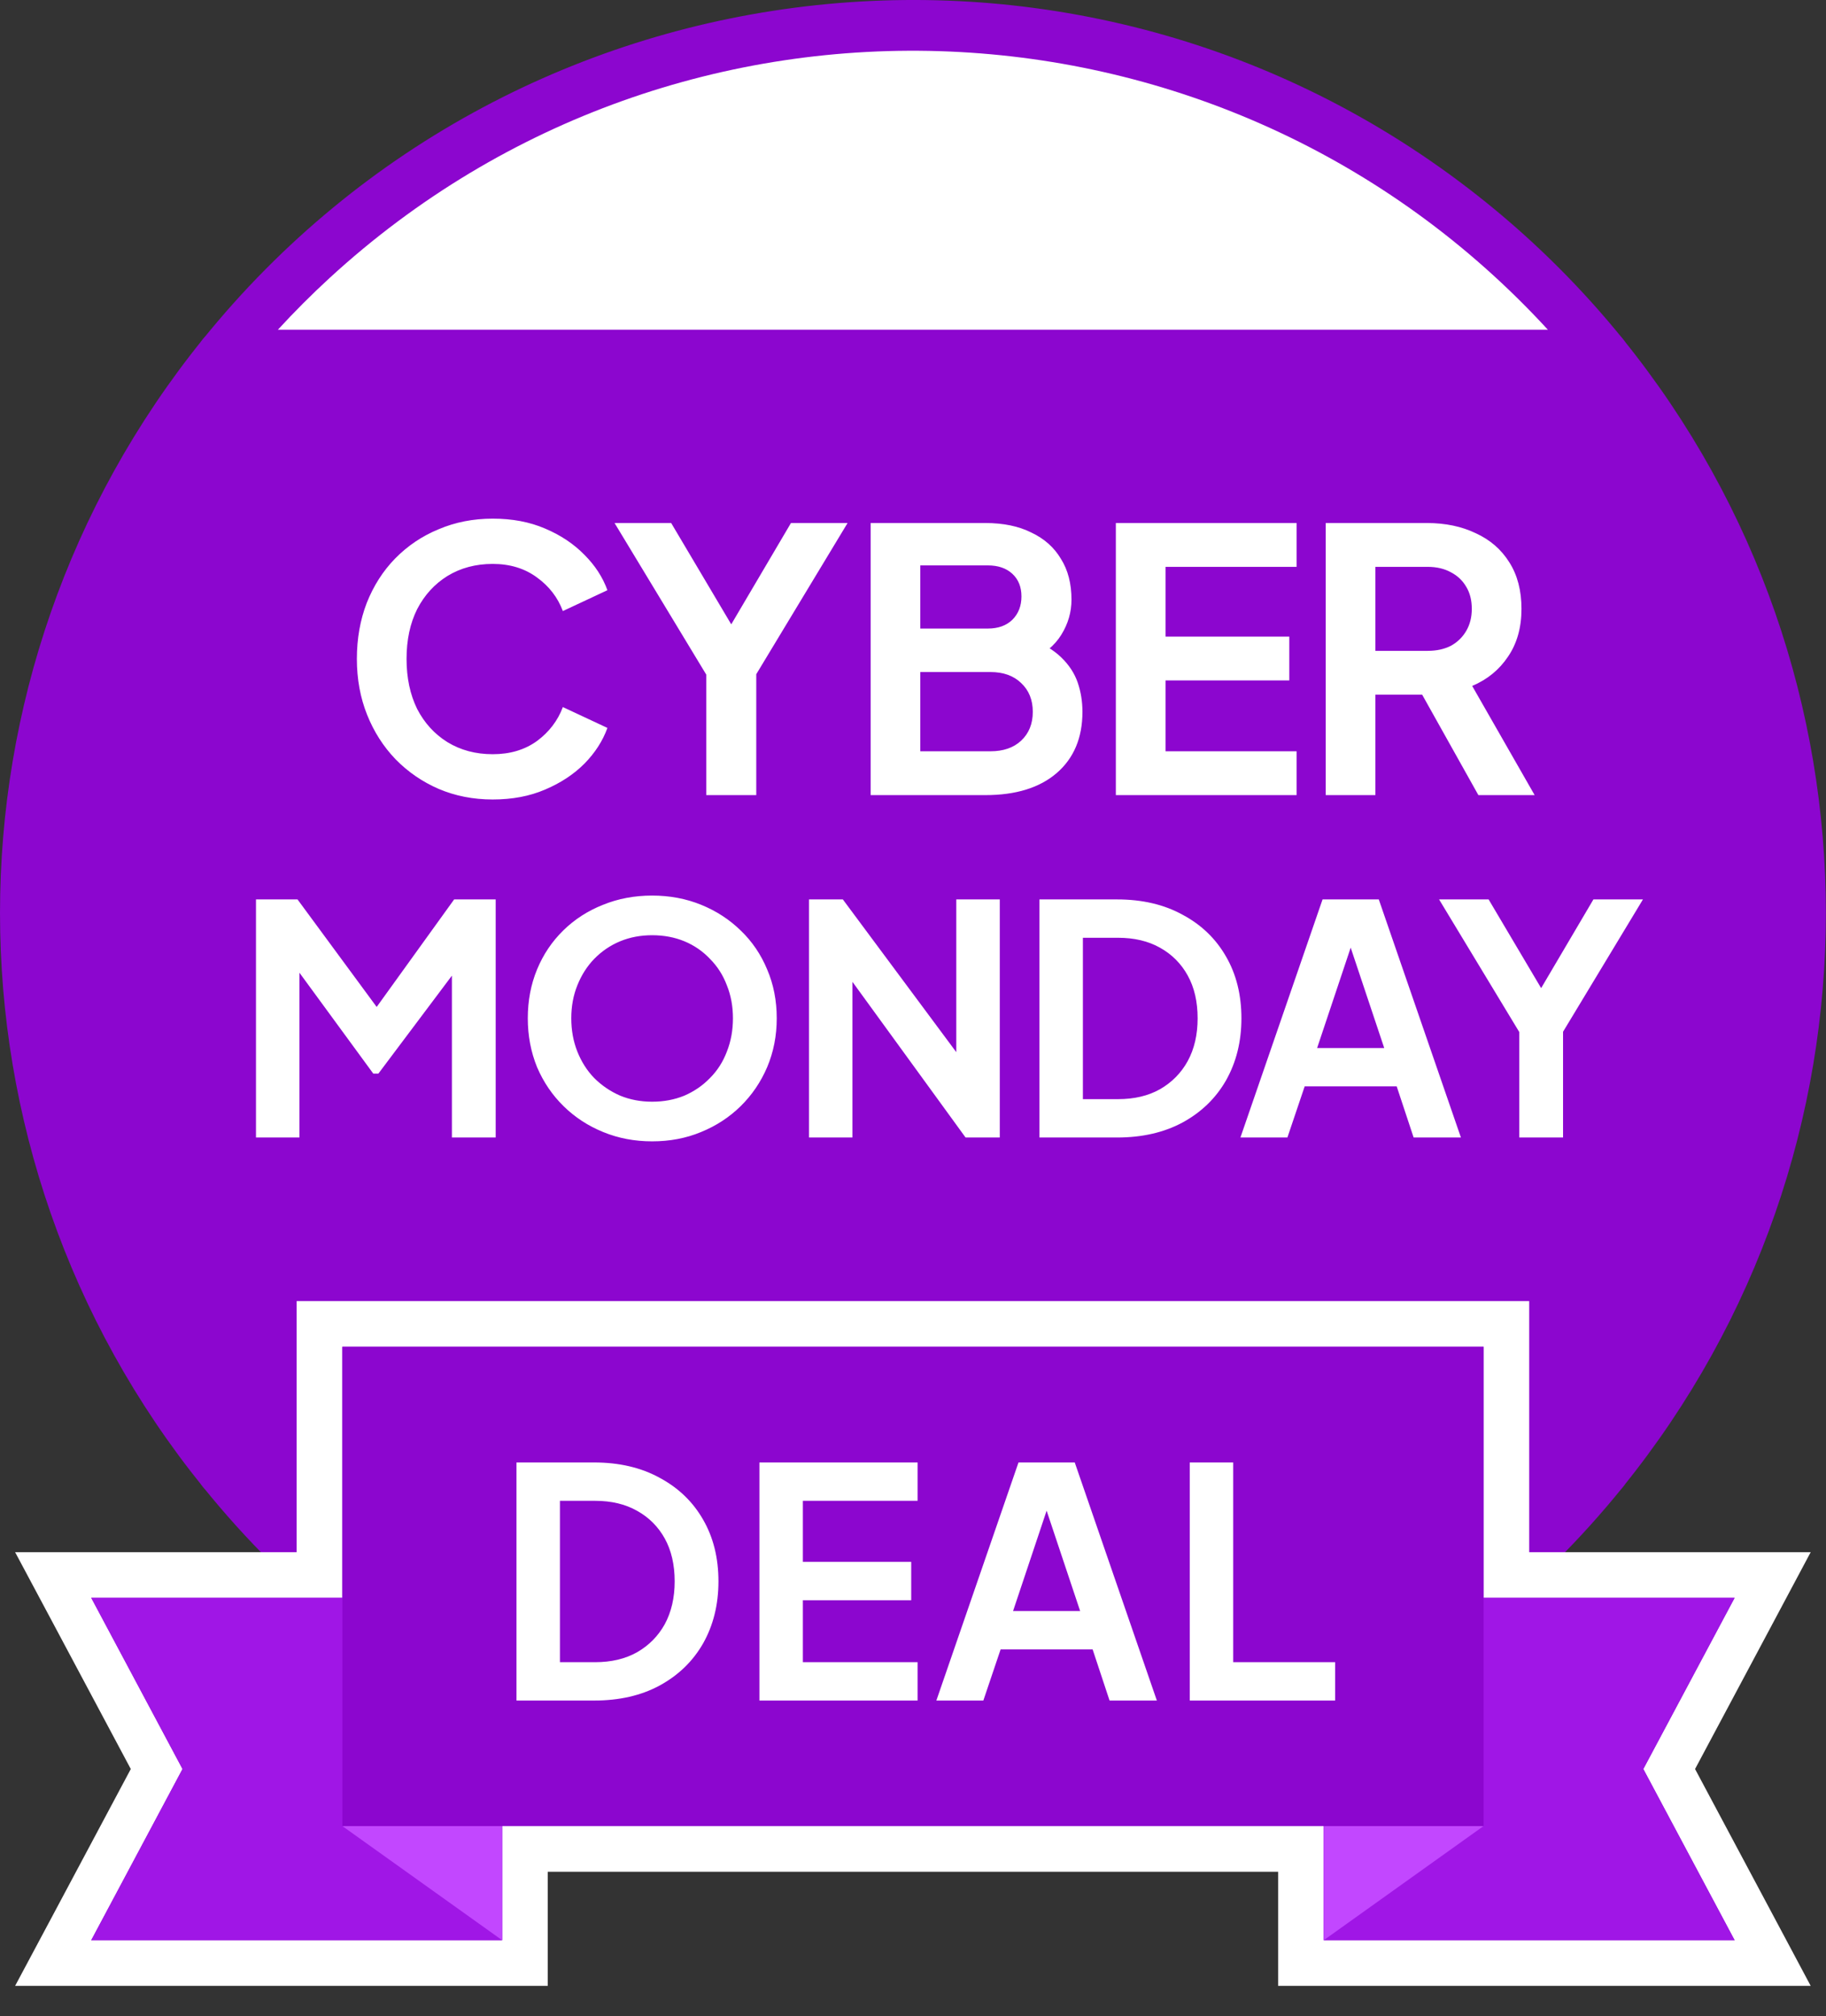 <svg width="48" height="53" viewBox="0 0 48 53" fill="none" xmlns="http://www.w3.org/2000/svg">
<rect x="0" y="0" width="48" height="53" fill="#333333" stroke="none"/>
<path d="M42.143 39.331H5.853C5.754 39.331 5.656 39.309 5.566 39.266C5.477 39.223 5.398 39.161 5.335 39.084C-1.778 30.285 -1.778 17.712 5.335 8.914C5.398 8.837 5.477 8.774 5.566 8.732C5.656 8.689 5.754 8.667 5.853 8.667H42.143C42.242 8.667 42.34 8.689 42.43 8.732C42.52 8.774 42.599 8.837 42.661 8.914C49.775 17.712 49.775 30.285 42.661 39.084C42.599 39.161 42.52 39.223 42.43 39.266C42.34 39.309 42.242 39.331 42.143 39.331Z" fill="#8C06CF"/>
<path d="M41.825 37.998H6.176C-0.278 29.781 -0.278 18.217 6.176 10H41.825C48.279 18.217 48.279 29.781 41.825 37.998Z" fill="#8C06CF"/>
<path d="M42.144 10H5.854C5.728 10 5.605 9.964 5.499 9.897C5.392 9.83 5.307 9.734 5.253 9.621C5.198 9.507 5.177 9.381 5.192 9.256C5.207 9.131 5.257 9.012 5.336 8.914C13.665 -1.393 28.774 -2.997 39.081 5.333C40.398 6.397 41.599 7.598 42.663 8.914C42.742 9.012 42.792 9.131 42.806 9.256C42.821 9.381 42.8 9.507 42.746 9.621C42.691 9.734 42.606 9.83 42.5 9.897C42.393 9.964 42.27 10 42.144 10Z" fill="#8C06CF"/>
<path d="M13.653 45.664C16.883 47.207 20.419 48.005 23.999 47.997C27.579 48.005 31.115 47.207 34.345 45.664C37.576 44.122 40.418 41.873 42.663 39.084C42.742 38.986 42.792 38.867 42.806 38.742C42.821 38.617 42.8 38.491 42.746 38.377C42.691 38.264 42.606 38.168 42.5 38.101C42.393 38.034 42.27 37.998 42.144 37.998H5.854C5.728 37.998 5.605 38.034 5.499 38.101C5.392 38.168 5.307 38.264 5.253 38.377C5.198 38.491 5.177 38.617 5.192 38.742C5.207 38.867 5.257 38.986 5.336 39.084C7.58 41.873 10.422 44.122 13.653 45.664Z" fill="#8C06CF"/>
<path d="M40.689 8.667H7.305C7.739 8.194 8.192 7.741 8.664 7.307C17.883 -1.161 32.221 -0.552 40.689 8.667Z" fill="white"/>
<path d="M12.952 21.015C12.44 21.015 11.967 20.922 11.532 20.737C11.103 20.551 10.725 20.292 10.399 19.959C10.079 19.626 9.829 19.236 9.65 18.788C9.471 18.34 9.381 17.85 9.381 17.319C9.381 16.788 9.468 16.298 9.64 15.85C9.82 15.396 10.069 15.006 10.389 14.679C10.716 14.346 11.096 14.09 11.532 13.911C11.967 13.726 12.44 13.633 12.952 13.633C13.464 13.633 13.922 13.719 14.325 13.892C14.735 14.065 15.08 14.295 15.362 14.583C15.644 14.865 15.845 15.175 15.967 15.514L14.796 16.062C14.661 15.703 14.434 15.409 14.114 15.178C13.794 14.942 13.407 14.823 12.952 14.823C12.504 14.823 12.108 14.929 11.762 15.14C11.423 15.351 11.157 15.642 10.965 16.014C10.78 16.385 10.687 16.82 10.687 17.319C10.687 17.818 10.78 18.257 10.965 18.634C11.157 19.006 11.423 19.297 11.762 19.508C12.108 19.719 12.504 19.825 12.952 19.825C13.407 19.825 13.794 19.71 14.114 19.479C14.434 19.242 14.661 18.945 14.796 18.586L15.967 19.134C15.845 19.473 15.644 19.786 15.362 20.074C15.08 20.356 14.735 20.583 14.325 20.756C13.922 20.929 13.464 21.015 12.952 21.015ZM18.565 20.9V17.732L16.155 13.748H17.643L19.487 16.858H18.959L20.792 13.748H22.28L19.88 17.722V20.9H18.565ZM22.887 20.9V13.748H25.901C26.375 13.748 26.778 13.831 27.11 13.998C27.45 14.158 27.709 14.388 27.888 14.689C28.074 14.983 28.166 15.342 28.166 15.764C28.166 16.09 28.077 16.398 27.898 16.686C27.725 16.967 27.447 17.201 27.062 17.386V16.782C27.415 16.916 27.693 17.082 27.898 17.281C28.102 17.479 28.247 17.7 28.33 17.943C28.413 18.186 28.454 18.442 28.454 18.711C28.454 19.396 28.227 19.934 27.773 20.324C27.325 20.708 26.701 20.9 25.901 20.9H22.887ZM24.192 19.748H26.035C26.375 19.748 26.643 19.655 26.842 19.47C27.047 19.278 27.149 19.025 27.149 18.711C27.149 18.398 27.047 18.145 26.842 17.953C26.643 17.761 26.375 17.665 26.035 17.665H24.192V19.748ZM24.192 16.522H25.968C26.237 16.522 26.451 16.446 26.611 16.292C26.771 16.132 26.851 15.927 26.851 15.678C26.851 15.428 26.771 15.23 26.611 15.082C26.451 14.935 26.237 14.862 25.968 14.862H24.192V16.522ZM29.332 20.9V13.748H34.084V14.9H30.638V16.734H33.892V17.886H30.638V19.748H34.084V20.9H29.332ZM34.849 20.9V13.748H37.509C37.995 13.748 38.424 13.838 38.795 14.017C39.173 14.19 39.467 14.446 39.678 14.785C39.889 15.118 39.995 15.524 39.995 16.004C39.995 16.497 39.877 16.916 39.64 17.262C39.409 17.607 39.096 17.863 38.699 18.03L40.341 20.9H38.862L37.105 17.761L37.95 18.26H36.155V20.9H34.849ZM36.155 17.108H37.528C37.765 17.108 37.969 17.063 38.142 16.974C38.315 16.878 38.449 16.746 38.545 16.58C38.641 16.414 38.689 16.222 38.689 16.004C38.689 15.78 38.641 15.588 38.545 15.428C38.449 15.262 38.315 15.134 38.142 15.044C37.969 14.948 37.765 14.9 37.528 14.9H36.155V17.108ZM6.729 29.9V23.642H7.821L10.165 26.826H9.644L11.938 23.642H13.03V29.9H11.879V24.944L12.324 25.053L9.947 28.22H9.812L7.494 25.053L7.872 24.944V29.9H6.729ZM17.142 30.001C16.683 30.001 16.254 29.92 15.857 29.757C15.459 29.595 15.112 29.368 14.815 29.077C14.518 28.786 14.286 28.444 14.118 28.052C13.956 27.654 13.874 27.226 13.874 26.767C13.874 26.302 13.956 25.874 14.118 25.482C14.28 25.09 14.51 24.748 14.807 24.457C15.104 24.166 15.451 23.942 15.848 23.785C16.246 23.622 16.677 23.541 17.142 23.541C17.607 23.541 18.038 23.622 18.436 23.785C18.833 23.947 19.18 24.174 19.477 24.465C19.774 24.751 20.003 25.09 20.166 25.482C20.334 25.874 20.418 26.302 20.418 26.767C20.418 27.226 20.334 27.654 20.166 28.052C19.998 28.444 19.765 28.786 19.469 29.077C19.172 29.368 18.825 29.595 18.427 29.757C18.035 29.92 17.607 30.001 17.142 30.001ZM17.142 28.959C17.45 28.959 17.733 28.906 17.99 28.8C18.248 28.688 18.472 28.534 18.662 28.338C18.858 28.142 19.007 27.909 19.108 27.64C19.214 27.372 19.267 27.08 19.267 26.767C19.267 26.453 19.214 26.165 19.108 25.902C19.007 25.633 18.858 25.4 18.662 25.204C18.472 25.003 18.248 24.849 17.99 24.742C17.733 24.636 17.45 24.583 17.142 24.583C16.84 24.583 16.559 24.636 16.302 24.742C16.044 24.849 15.818 25.003 15.621 25.204C15.431 25.4 15.283 25.633 15.176 25.902C15.07 26.165 15.017 26.453 15.017 26.767C15.017 27.08 15.07 27.372 15.176 27.64C15.283 27.909 15.431 28.142 15.621 28.338C15.818 28.534 16.044 28.688 16.302 28.8C16.559 28.906 16.84 28.959 17.142 28.959ZM21.266 29.9V23.642H22.156L25.6 28.279L25.138 28.371V23.642H26.281V29.9H25.382L21.988 25.23L22.408 25.137V29.9H21.266ZM27.324 29.9V23.642H29.365C30.026 23.642 30.6 23.776 31.087 24.045C31.58 24.308 31.961 24.675 32.23 25.146C32.498 25.61 32.633 26.151 32.633 26.767C32.633 27.377 32.498 27.92 32.23 28.396C31.961 28.867 31.58 29.236 31.087 29.505C30.6 29.768 30.026 29.9 29.365 29.9H27.324ZM28.466 28.892H29.39C29.816 28.892 30.183 28.805 30.491 28.632C30.804 28.452 31.048 28.206 31.221 27.892C31.395 27.573 31.482 27.198 31.482 26.767C31.482 26.33 31.395 25.955 31.221 25.641C31.048 25.328 30.804 25.084 30.491 24.91C30.183 24.737 29.816 24.65 29.39 24.65H28.466V28.892ZM32.607 29.9L34.766 23.642H36.244L38.403 29.9H37.16L36.715 28.556H34.296L33.842 29.9H32.607ZM34.623 27.548H36.387L35.346 24.432H35.665L34.623 27.548ZM39.937 29.9V27.128L37.829 23.642H39.131L40.743 26.364H40.282L41.886 23.642H43.188L41.088 27.12V29.9H39.937Z" fill="white"/>
<path d="M39.598 35.4V34.8H38.998H8.998H8.398V35.4V41.4H2.398H1.398L1.869 42.282L4.118 46.5L1.869 50.718L1.398 51.6H2.398H13.198H13.798V51V48.6H34.198V51V51.6H34.798H45.598H46.598L46.128 50.718L43.878 46.5L46.128 42.282L46.598 41.4H45.598H39.598V35.4Z" fill="#8C06CF" stroke="white" stroke-width="1.2"/>
<path d="M45.597 42H34.797V51H45.597L43.197 46.5L45.597 42Z" fill="#A016E6"/>
<path d="M38.997 48H34.797L34.797 51L38.997 48Z" fill="#C247FF"/>
<path d="M2.398 42H13.198V51H2.398L4.798 46.5L2.398 42Z" fill="#A016E6"/>
<path d="M9 48H13.2V51L9 48Z" fill="#C247FF"/>
<path d="M9 35.4H39V48H9V35.4Z" fill="#8C06CF"/>
<path d="M13.577 44.7V38.442H15.618C16.279 38.442 16.853 38.577 17.34 38.845C17.833 39.109 18.214 39.475 18.483 39.946C18.751 40.411 18.886 40.951 18.886 41.567C18.886 42.177 18.751 42.721 18.483 43.197C18.214 43.667 17.833 44.037 17.34 44.305C16.853 44.569 16.279 44.7 15.618 44.7H13.577ZM14.719 43.692H15.643C16.069 43.692 16.436 43.605 16.744 43.432C17.057 43.253 17.301 43.006 17.475 42.693C17.648 42.373 17.735 41.998 17.735 41.567C17.735 41.13 17.648 40.755 17.475 40.441C17.301 40.128 17.057 39.884 16.744 39.711C16.436 39.537 16.069 39.45 15.643 39.45H14.719V43.692ZM19.963 44.7V38.442H24.121V39.45H21.105V41.055H23.953V42.063H21.105V43.692H24.121V44.7H19.963ZM24.614 44.7L26.773 38.442H28.252L30.41 44.7H29.167L28.722 43.356H26.303L25.849 44.7H24.614ZM26.63 42.348H28.394L27.353 39.232H27.672L26.63 42.348ZM31.275 44.7V38.442H32.417V43.692H35.097V44.7H31.275Z" fill="white"/>
</svg>
